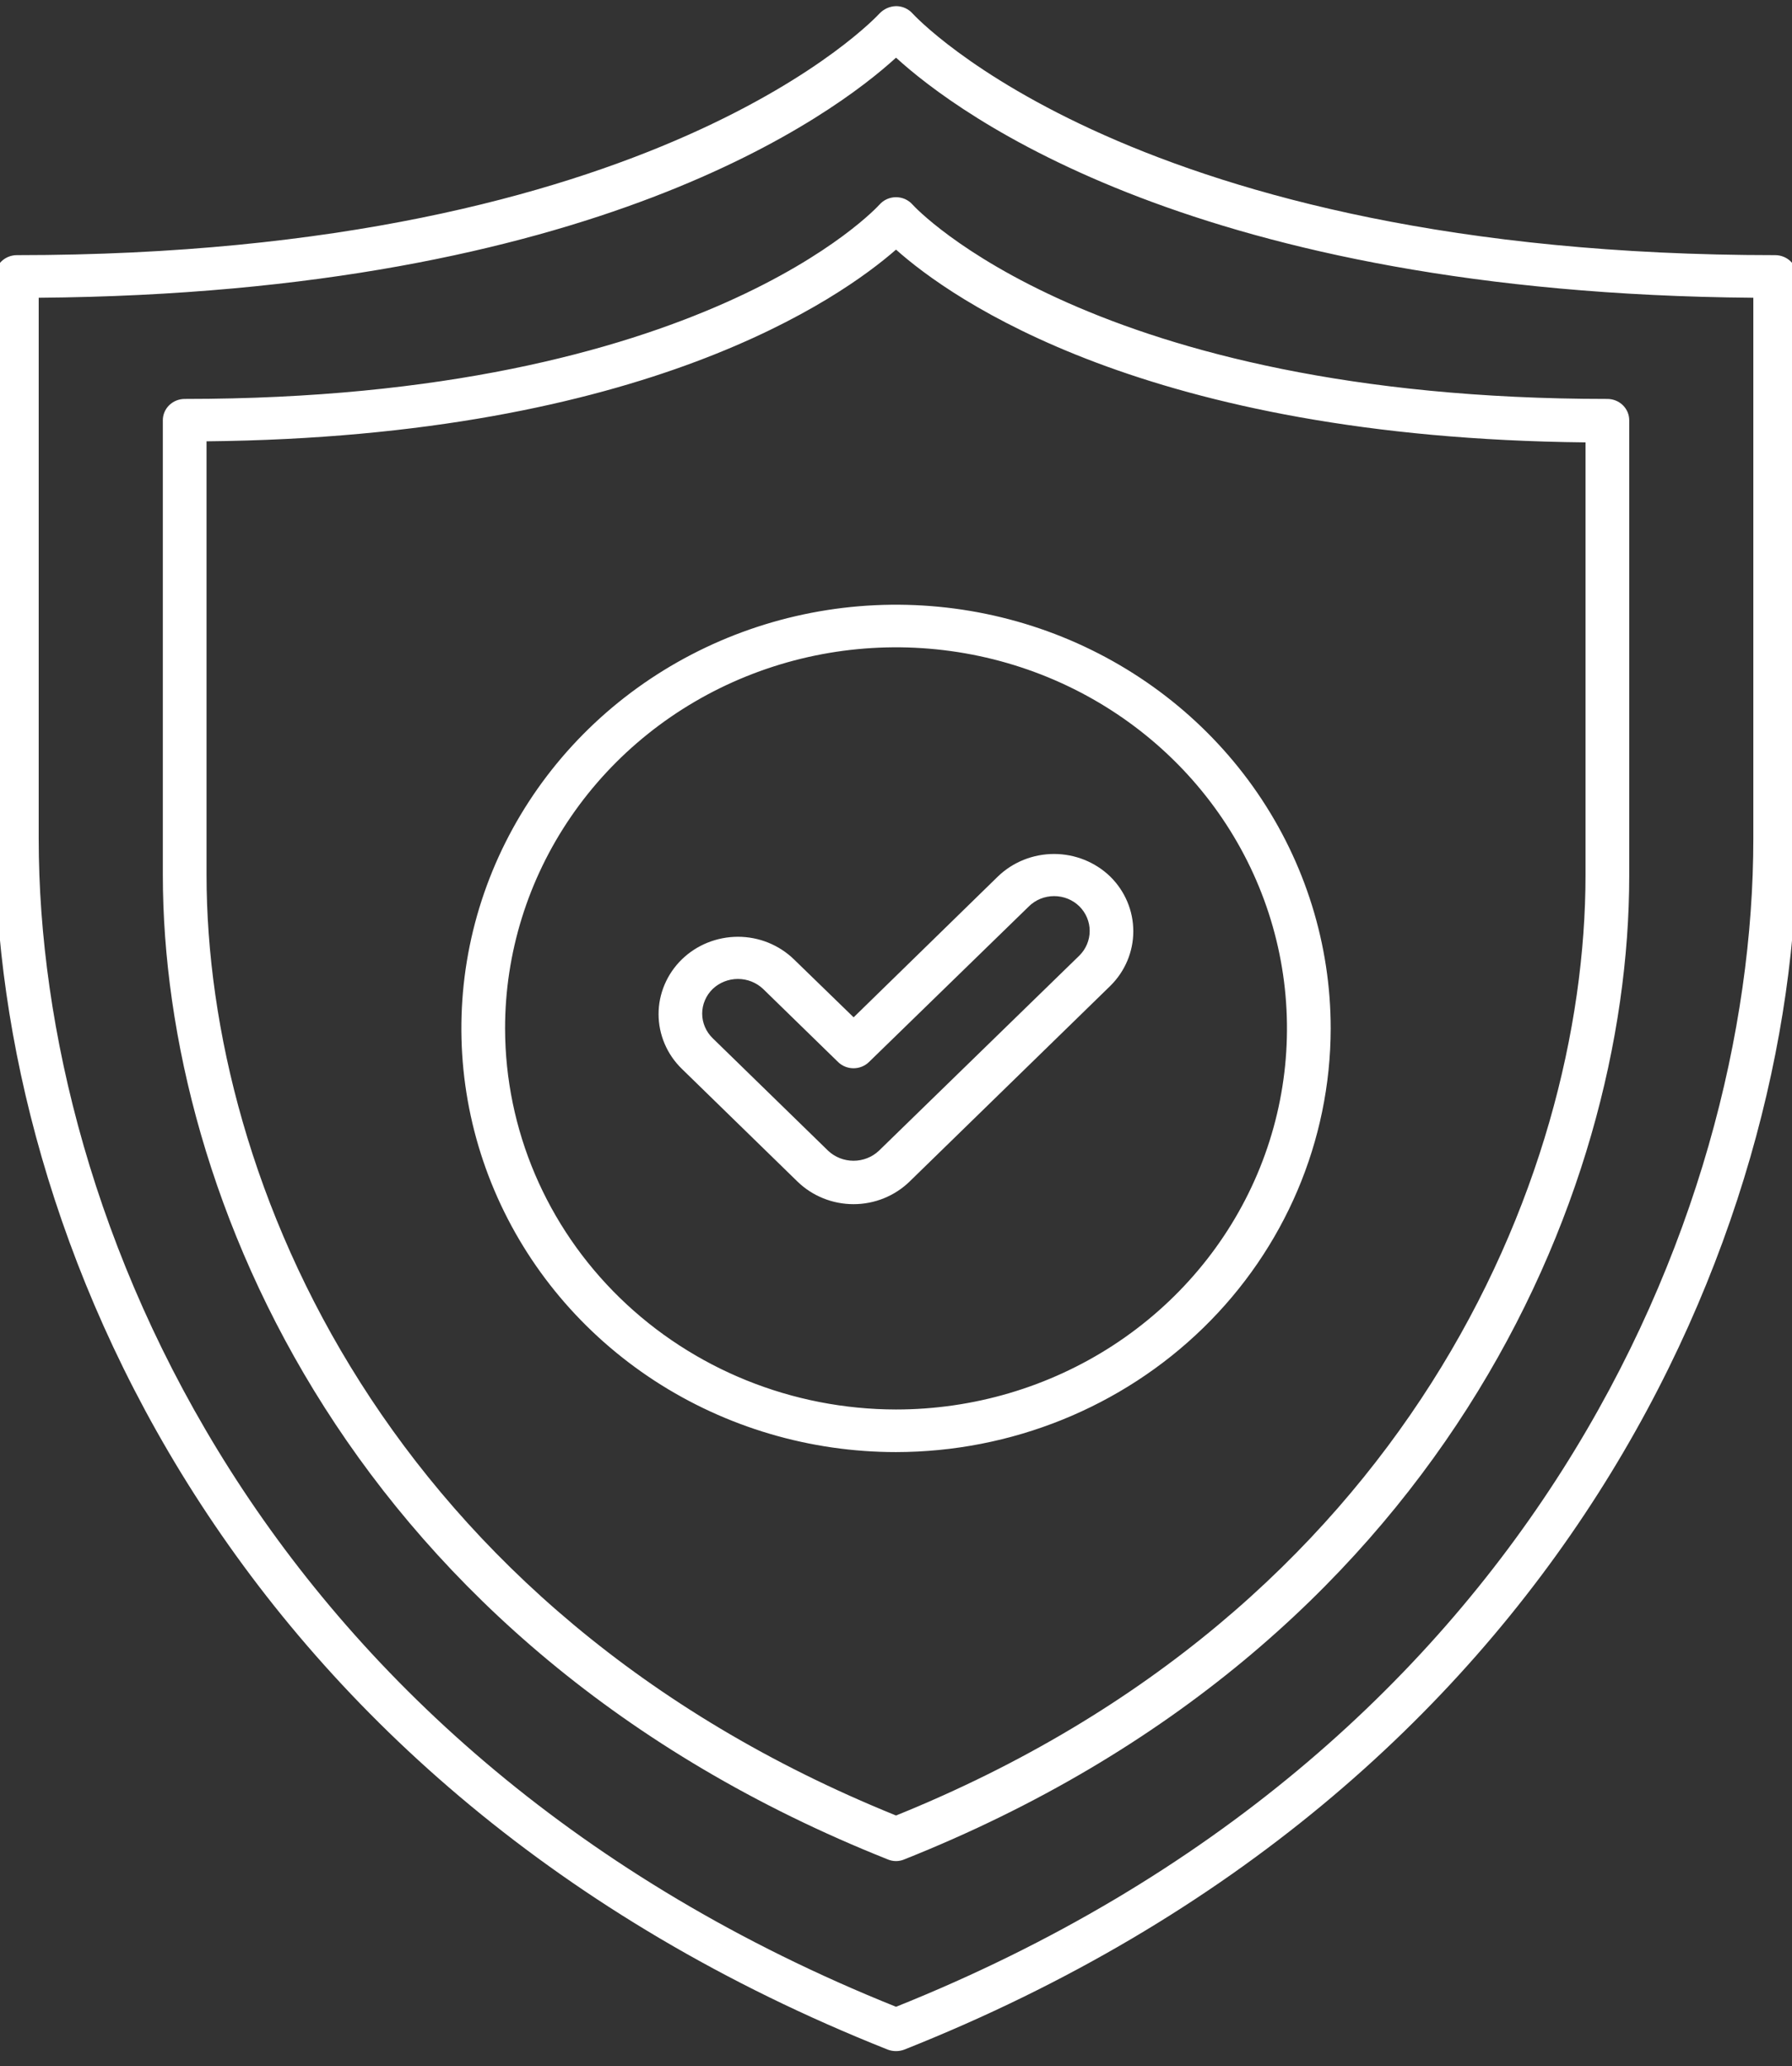 <svg width="59" height="68" viewBox="0 0 59 68" fill="none" xmlns="http://www.w3.org/2000/svg">
<rect x="0" y="0" width="59" height="68" fill="#333333" stroke="none"/>
<path d="M29.501 67.501C29.595 67.502 29.687 67.485 29.774 67.452C51.468 58.836 59.166 40.595 59.166 27.598V9.098C59.166 8.912 59.091 8.734 58.956 8.602C58.821 8.471 58.638 8.397 58.447 8.397C37.358 8.397 30.12 0.524 30.048 0.447C29.98 0.37 29.896 0.309 29.802 0.266C29.708 0.224 29.605 0.202 29.501 0.202C29.398 0.205 29.296 0.228 29.202 0.27C29.108 0.313 29.024 0.373 28.954 0.447C28.882 0.524 21.644 8.397 0.555 8.397C0.364 8.397 0.181 8.471 0.046 8.602C-0.089 8.734 -0.165 8.912 -0.165 9.098V27.598C-0.165 40.595 7.534 58.836 29.227 67.452C29.314 67.485 29.407 67.502 29.501 67.501ZM1.274 27.598V9.799C19.586 9.652 27.465 3.756 29.501 1.898C31.537 3.756 39.416 9.652 57.727 9.799V27.598C57.727 40.112 50.367 57.686 29.501 66.043C8.671 57.686 1.274 40.112 1.274 27.598ZM29.774 61.192C47.388 54.181 53.641 39.389 53.641 28.825V13.83C53.641 13.644 53.565 13.466 53.43 13.334C53.295 13.203 53.112 13.129 52.921 13.129C35.962 13.129 30.12 6.82 30.048 6.736C29.98 6.659 29.896 6.597 29.802 6.554C29.708 6.512 29.605 6.49 29.501 6.49C29.397 6.49 29.294 6.512 29.2 6.554C29.105 6.597 29.022 6.659 28.954 6.736C28.896 6.799 23.148 13.129 6.081 13.129C5.89 13.129 5.707 13.203 5.572 13.334C5.437 13.466 5.361 13.644 5.361 13.83V28.79C5.361 39.355 11.614 54.181 29.227 61.192C29.314 61.229 29.407 61.248 29.501 61.248C29.595 61.248 29.688 61.229 29.774 61.192ZM6.8 28.79V14.524C21.284 14.377 27.702 9.785 29.501 8.215C31.3 9.82 37.718 14.412 52.202 14.559V28.79C52.202 38.864 46.251 52.975 29.501 59.748C12.751 52.975 6.8 38.864 6.8 28.79ZM43.812 33.851C43.813 31.093 42.975 28.397 41.404 26.103C39.832 23.809 37.597 22.021 34.983 20.964C32.368 19.908 29.49 19.631 26.713 20.168C23.937 20.705 21.386 22.033 19.384 23.982C17.382 25.932 16.018 28.417 15.465 31.122C14.913 33.827 15.196 36.63 16.279 39.179C17.361 41.727 19.196 43.905 21.549 45.438C23.903 46.97 26.67 47.788 29.501 47.788C33.294 47.784 36.931 46.315 39.614 43.702C42.297 41.09 43.806 37.547 43.812 33.851ZM16.629 33.851C16.627 31.371 17.381 28.945 18.795 26.882C20.208 24.819 22.218 23.21 24.57 22.26C26.922 21.309 29.51 21.06 32.008 21.543C34.505 22.026 36.799 23.22 38.6 24.974C40.401 26.727 41.628 28.962 42.125 31.395C42.622 33.828 42.368 36.35 41.394 38.642C40.42 40.934 38.77 42.893 36.653 44.272C34.536 45.65 32.047 46.386 29.501 46.386C26.09 46.382 22.819 45.061 20.406 42.711C17.993 40.361 16.635 37.175 16.629 33.851ZM36.552 32.449C37.04 31.97 37.313 31.323 37.313 30.648C37.313 29.973 37.04 29.325 36.552 28.846C36.06 28.371 35.396 28.104 34.703 28.104C34.01 28.104 33.346 28.371 32.854 28.846L28.105 33.48L26.141 31.573C25.898 31.337 25.61 31.15 25.293 31.022C24.976 30.894 24.636 30.829 24.293 30.829C23.95 30.83 23.61 30.896 23.293 31.024C22.976 31.152 22.689 31.34 22.446 31.576C22.204 31.813 22.012 32.094 21.881 32.403C21.75 32.712 21.682 33.043 21.683 33.377C21.683 33.711 21.751 34.042 21.883 34.351C22.014 34.66 22.207 34.94 22.45 35.176L26.256 38.885C26.746 39.361 27.409 39.629 28.102 39.629C28.794 39.629 29.457 39.361 29.947 38.885L36.552 32.449ZM27.27 37.875L23.464 34.167C23.355 34.061 23.268 33.934 23.209 33.796C23.149 33.657 23.119 33.508 23.119 33.357C23.119 33.207 23.149 33.058 23.209 32.919C23.268 32.78 23.355 32.654 23.464 32.547C23.686 32.336 23.985 32.217 24.295 32.217C24.606 32.217 24.904 32.336 25.126 32.547L27.594 34.952C27.729 35.083 27.911 35.156 28.102 35.156C28.292 35.156 28.474 35.083 28.609 34.952L33.876 29.828C33.984 29.721 34.114 29.636 34.257 29.578C34.399 29.521 34.552 29.491 34.707 29.491C34.861 29.491 35.014 29.521 35.157 29.578C35.299 29.636 35.429 29.721 35.538 29.828C35.755 30.044 35.877 30.334 35.877 30.637C35.877 30.94 35.755 31.231 35.538 31.447L28.933 37.875C28.709 38.084 28.411 38.2 28.102 38.2C27.792 38.2 27.494 38.084 27.27 37.875Z" fill="white"/>
</svg>
